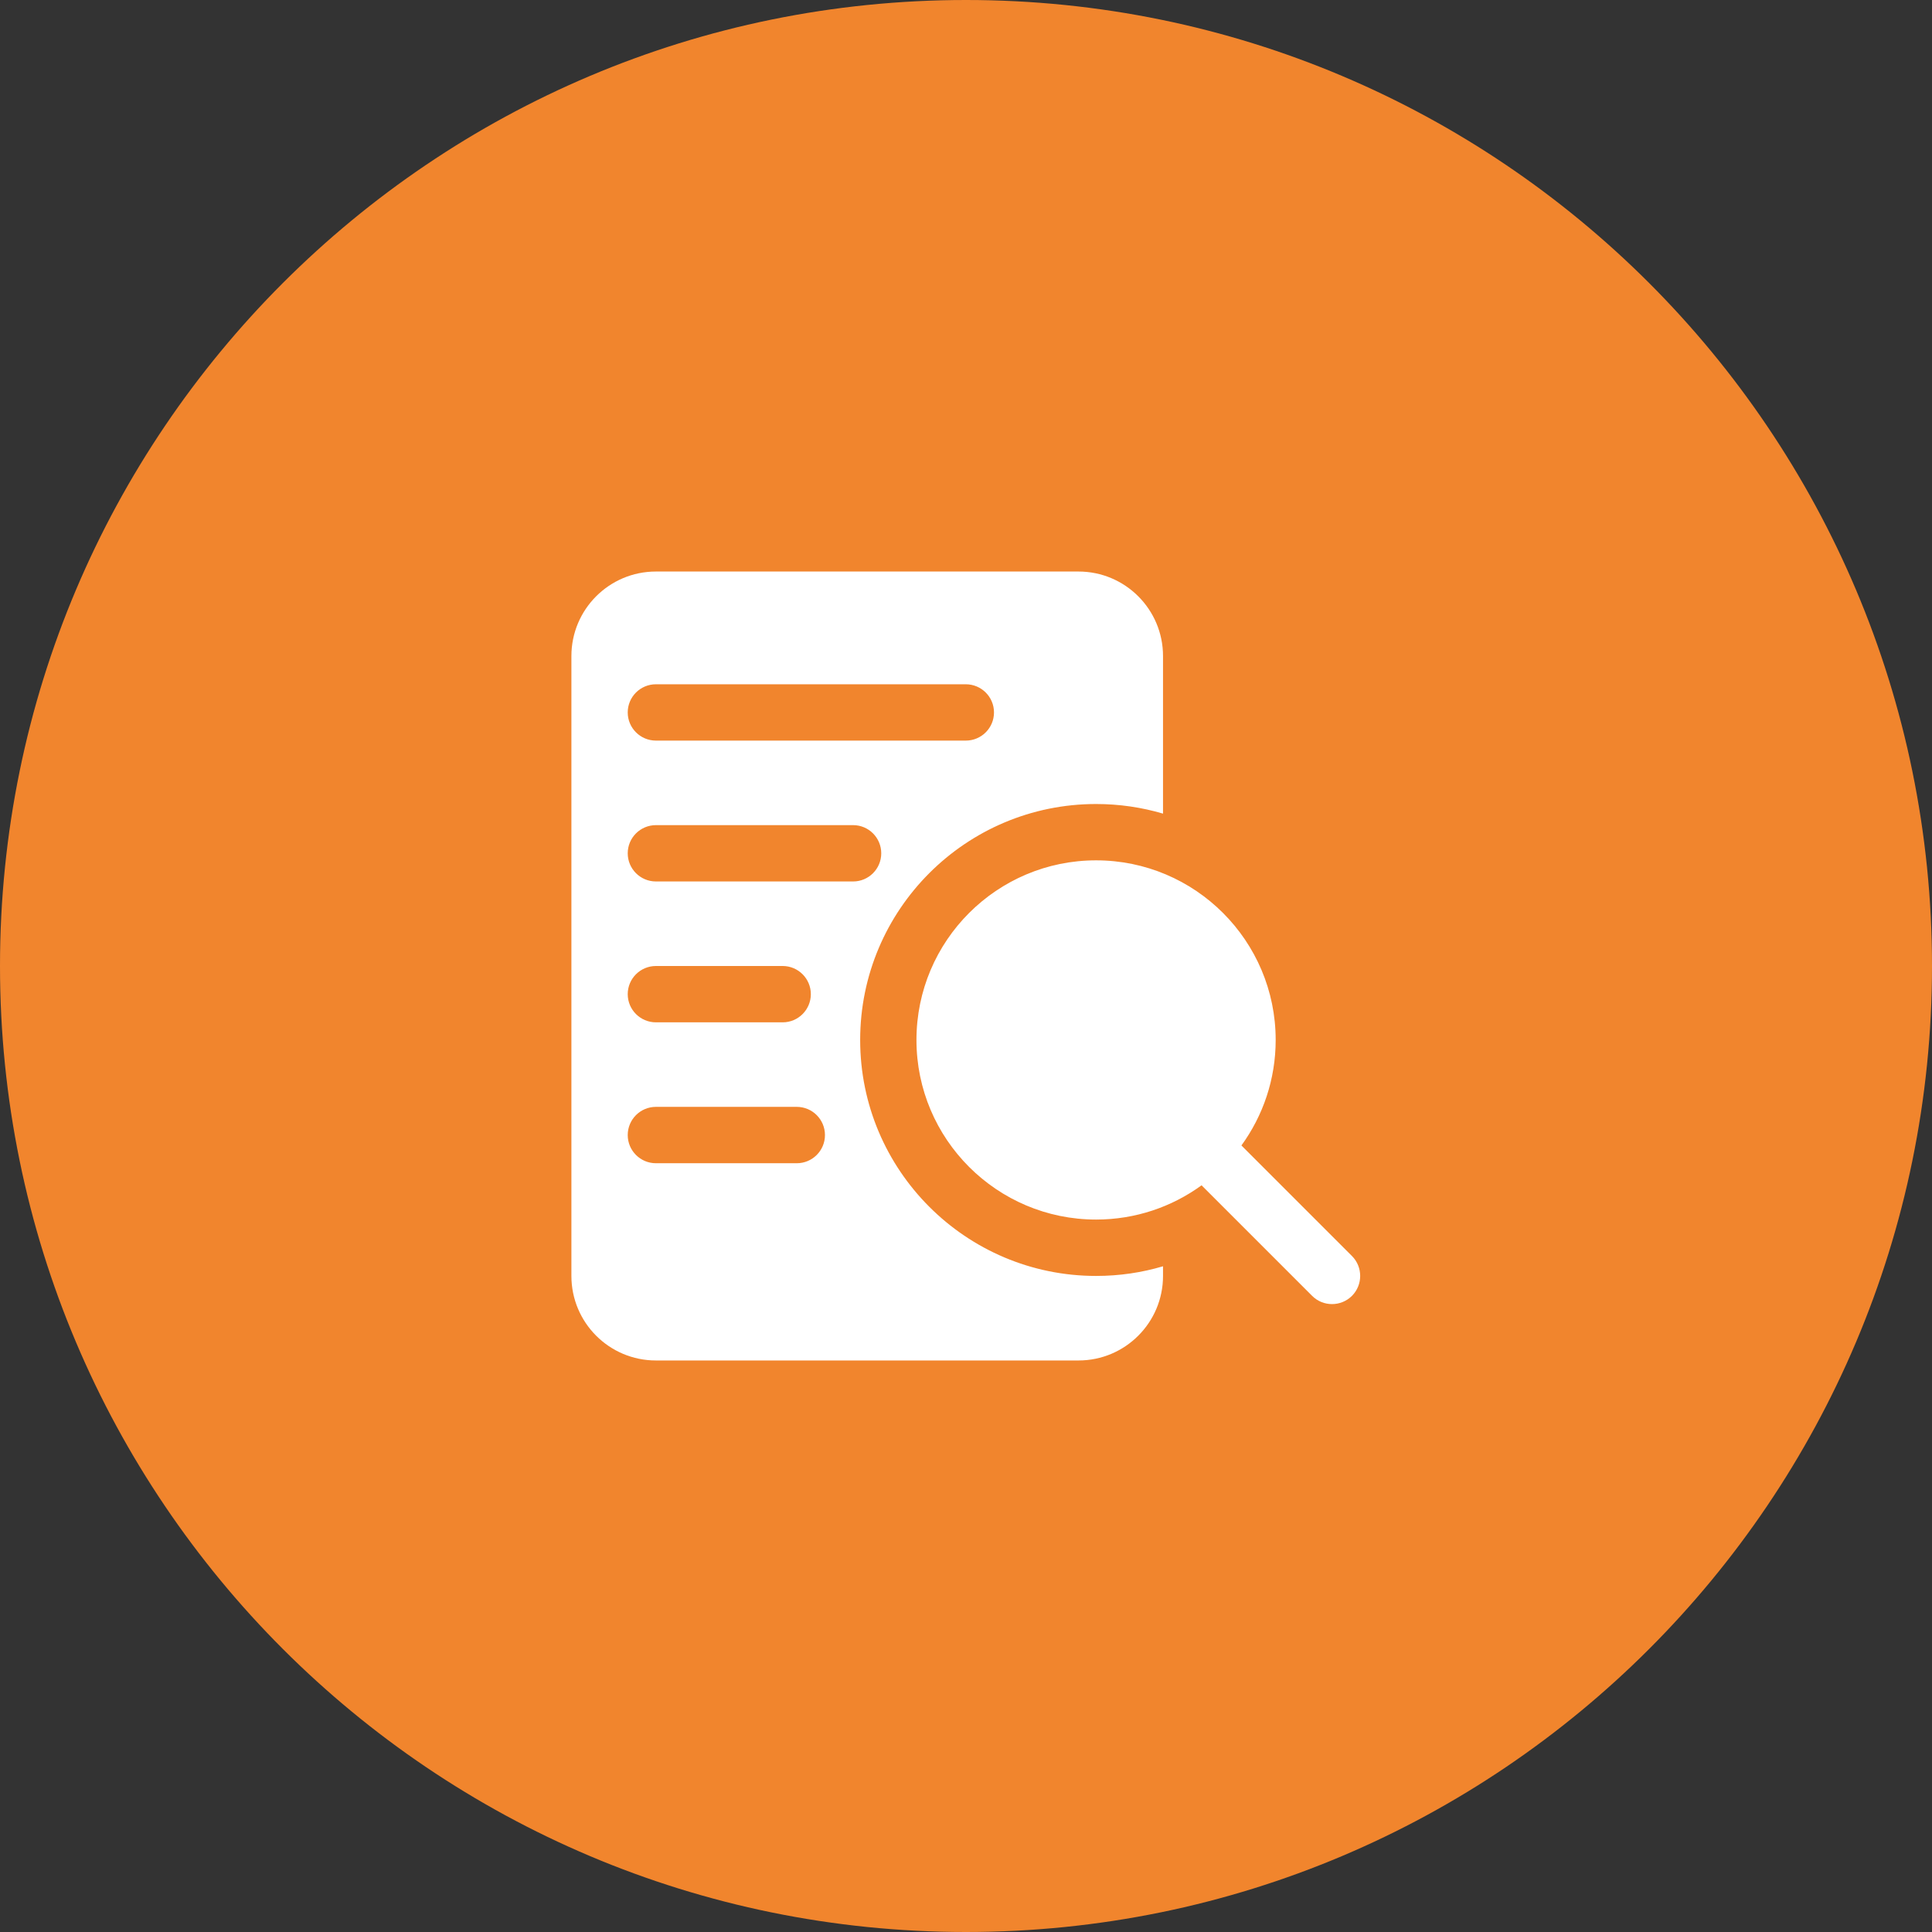<svg width="45" height="45" viewBox="0 0 45 45" fill="none" xmlns="http://www.w3.org/2000/svg">
<rect x="0" y="0" width="45" height="45" fill="#333333" stroke="none"/>
<path d="M0 22.5C0 10.074 10.074 0 22.5 0C34.926 0 45 10.074 45 22.5C45 34.926 34.926 45 22.5 45C10.074 45 0 34.926 0 22.5Z" fill="#F1852D"/>
<path fill-rule="evenodd" clip-rule="evenodd" d="M27.089 29.494V29.719C27.089 30.806 26.207 31.688 25.12 31.688H15.278C14.19 31.688 13.309 30.806 13.309 29.719V15.281C13.309 14.194 14.19 13.312 15.278 13.312H25.12C26.207 13.312 27.089 14.194 27.089 15.281V18.951C26.594 18.805 26.072 18.727 25.53 18.727C22.497 18.727 20.035 21.189 20.035 24.223C20.035 27.256 22.497 29.719 25.53 29.719C26.072 29.719 26.594 29.641 27.089 29.494ZM15.278 23.812H18.23C18.592 23.812 18.886 23.518 18.886 23.156C18.886 22.794 18.592 22.5 18.23 22.5H15.278C14.915 22.5 14.621 22.794 14.621 23.156C14.621 23.518 14.915 23.812 15.278 23.812ZM15.278 17.25H22.495C22.858 17.25 23.152 16.956 23.152 16.594C23.152 16.232 22.858 15.938 22.495 15.938H15.278C14.915 15.938 14.621 16.232 14.621 16.594C14.621 16.956 14.915 17.25 15.278 17.25ZM15.278 20.531H19.871C20.233 20.531 20.526 20.237 20.526 19.875C20.526 19.513 20.233 19.219 19.871 19.219H15.278C14.915 19.219 14.621 19.513 14.621 19.875C14.621 20.237 14.915 20.531 15.278 20.531ZM15.278 27.094H18.558C18.921 27.094 19.215 26.8 19.215 26.438C19.215 26.075 18.921 25.781 18.558 25.781H15.278C14.915 25.781 14.621 26.075 14.621 26.438C14.621 26.8 14.915 27.094 15.278 27.094ZM27.987 27.608C27.297 28.11 26.448 28.406 25.53 28.406C23.221 28.406 21.346 26.531 21.346 24.223C21.346 21.914 23.221 20.039 25.53 20.039C27.838 20.039 29.713 21.914 29.713 24.223C29.713 25.141 29.417 25.99 28.915 26.68L31.49 29.255C31.745 29.511 31.745 29.927 31.49 30.183C31.233 30.439 30.817 30.439 30.562 30.183L27.987 27.608Z" fill="white"/>
</svg>
